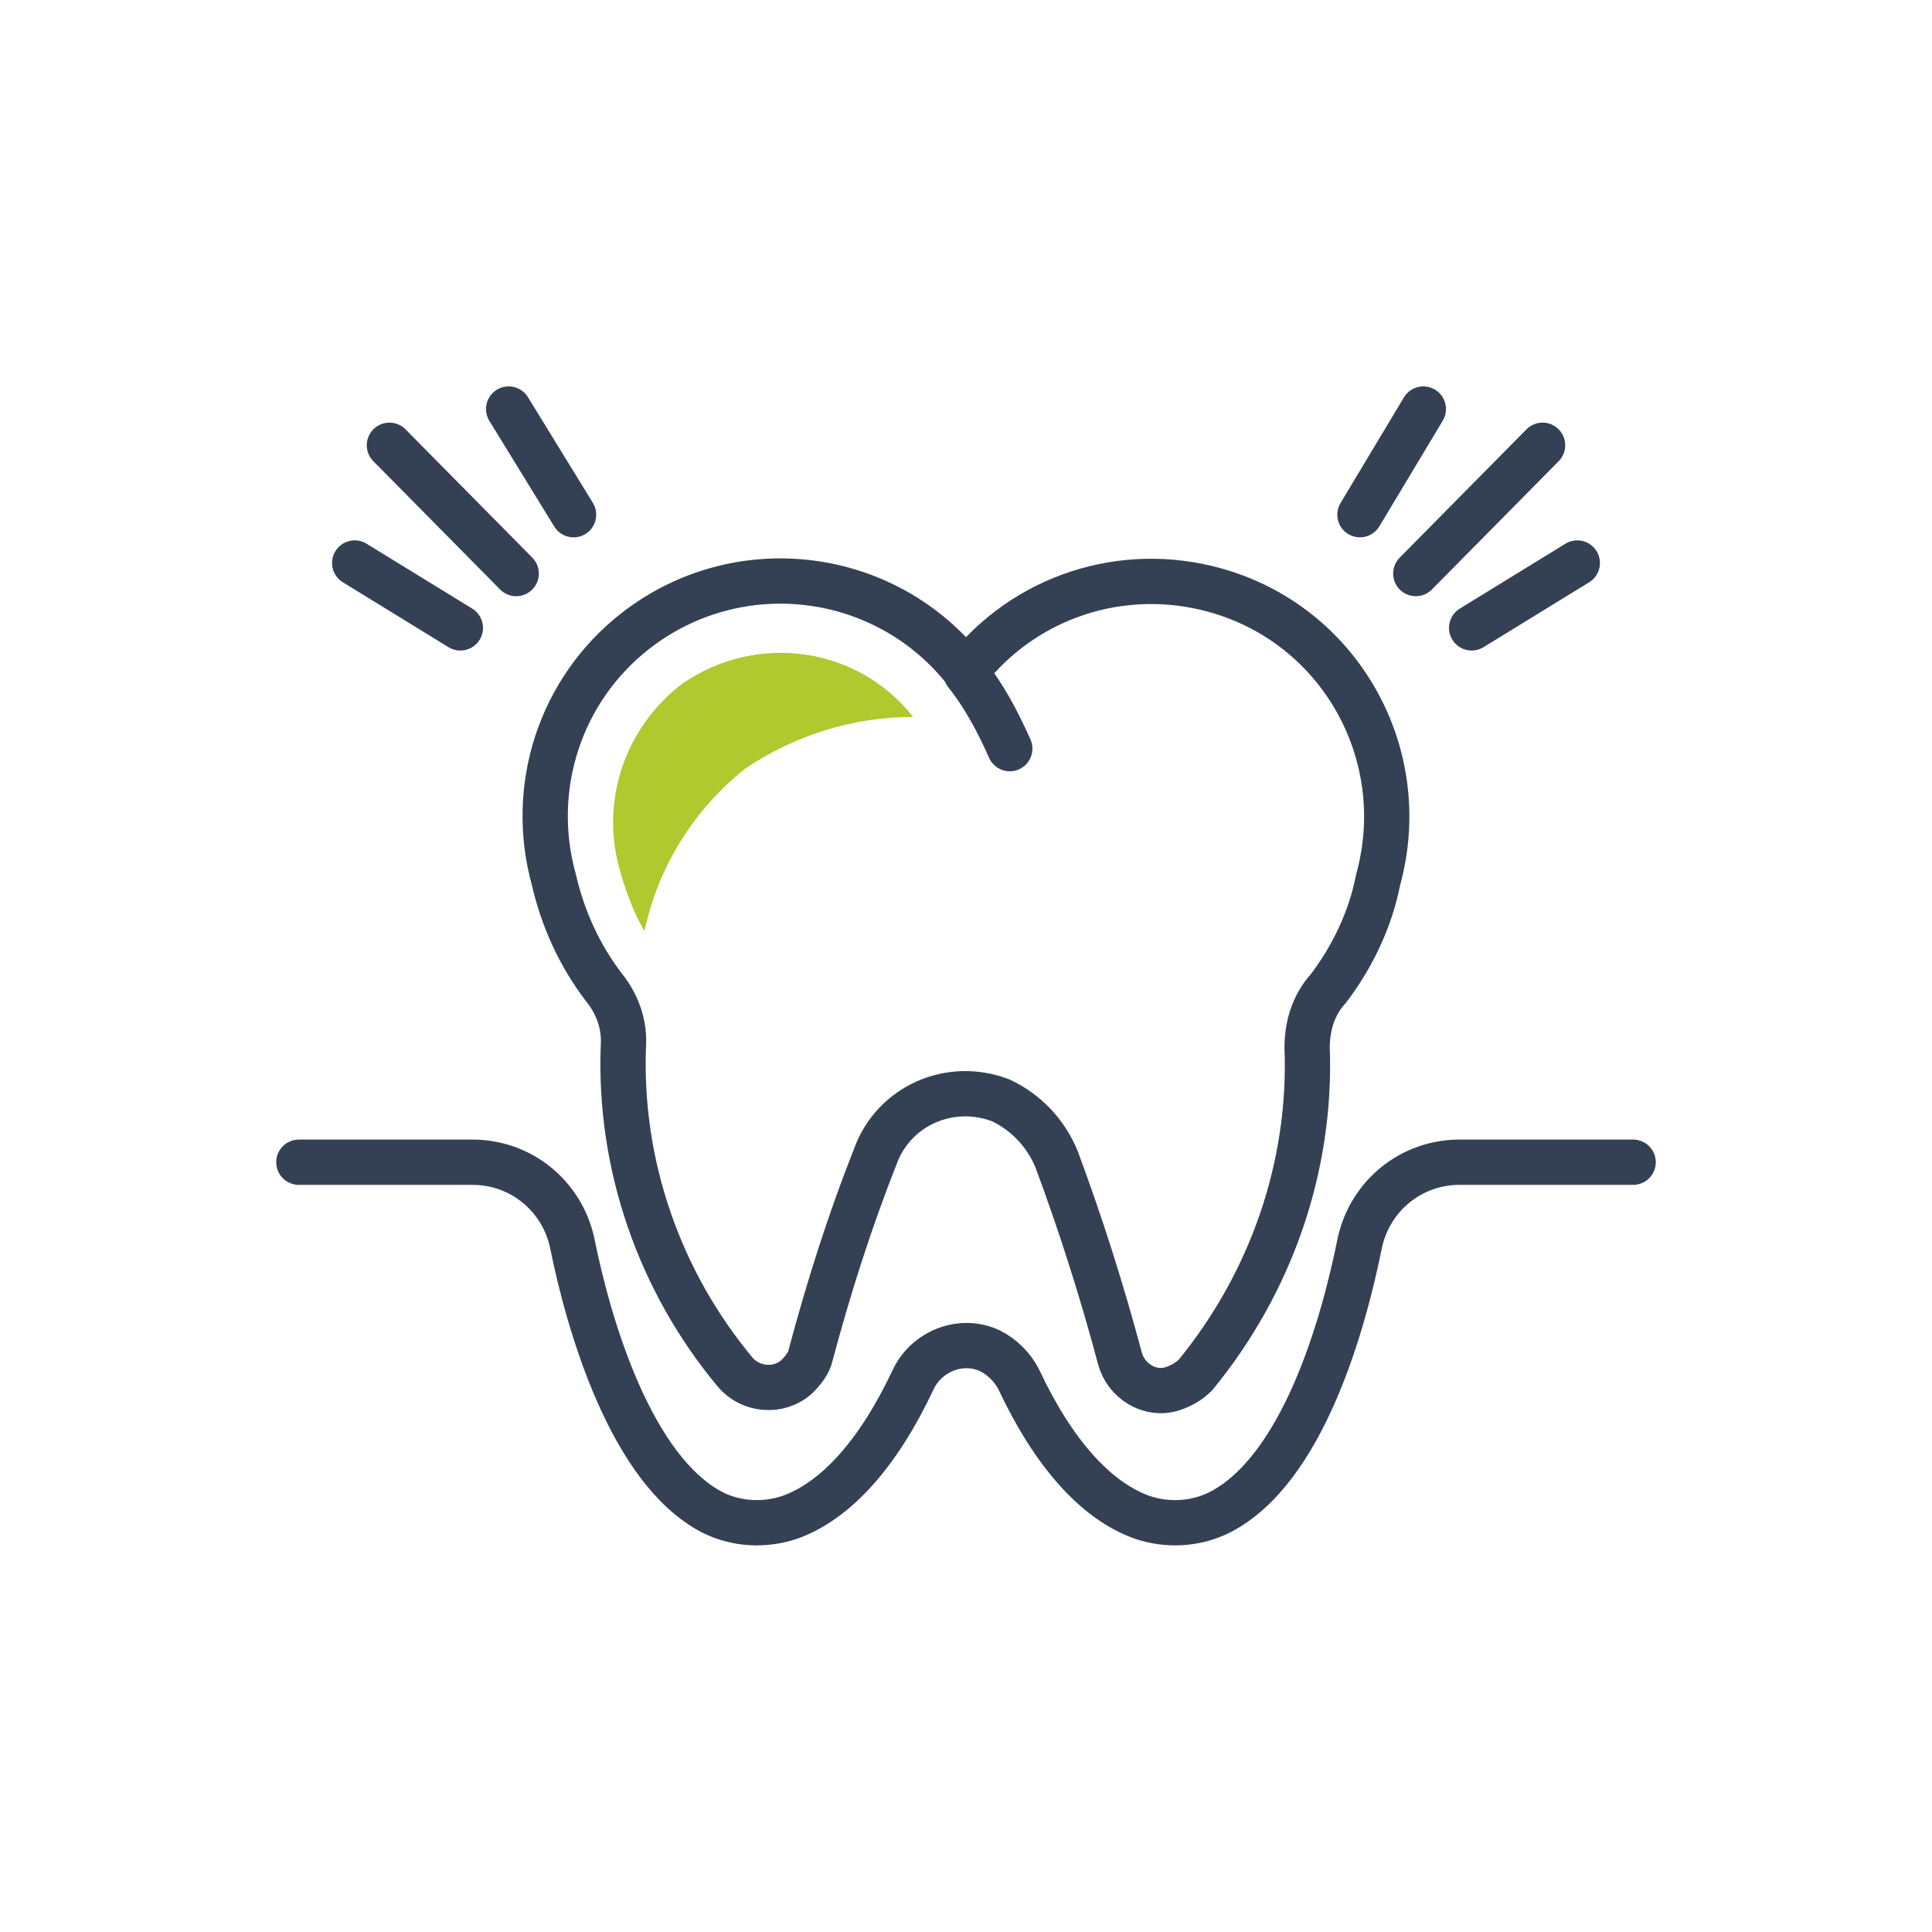 <?xml version="1.0" encoding="utf-8"?>
<!-- Generator: Adobe Illustrator 26.0.1, SVG Export Plug-In . SVG Version: 6.00 Build 0)  -->
<svg version="1.1" id="Livello_1" xmlns="http://www.w3.org/2000/svg" xmlns:xlink="http://www.w3.org/1999/xlink" x="0px" y="0px"
	 viewBox="0 0 128 128" style="enable-background:new 0 0 128 128;" xml:space="preserve">
<style type="text/css">
	.st0{fill:none;stroke:#344154;stroke-width:3;stroke-linecap:round;stroke-linejoin:round;}
	.st1{fill:#AFC92E;}
	.st2{fill:none;stroke:#344154;stroke-width:3;stroke-linecap:round;stroke-miterlimit:10;}
</style>
<g id="Componente_1_1">
	<g id="Raggruppa_1">
		<line id="Linea_2" class="st0" x1="93.8" y1="38" x2="102.2" y2="29.5"/>
		<line id="Linea_3" class="st0" x1="90.1" y1="34.1" x2="94.3" y2="27.1"/>
		<line id="Linea_4" class="st0" x1="97.5" y1="41.6" x2="104.5" y2="37.3"/>
		<line id="Linea_5" class="st0" x1="34.2" y1="38" x2="25.8" y2="29.5"/>
		<line id="Linea_6" class="st0" x1="38" y1="34.1" x2="33.7" y2="27.1"/>
		<line id="Linea_7" class="st0" x1="30.5" y1="41.6" x2="23.5" y2="37.3"/>
		<path id="Tracciato_30" class="st0" d="M70,76.8c1.6,4.3,3,8.7,4.2,13.2c0.4,1.5,2,2.5,3.5,2c0.6-0.2,1.1-0.5,1.5-0.9
			c5-6.1,7.7-13.8,7.4-21.7c0-1.4,0.4-2.8,1.4-3.9c1.6-2.1,2.8-4.6,3.3-7.2c2.3-8.3-2.5-16.9-10.8-19.2c-6.1-1.7-12.6,0.4-16.5,5.4
			c-5.3-6.8-15.1-8-21.9-2.7c-5,3.9-7.1,10.4-5.4,16.5c0.6,2.6,1.7,5,3.3,7.1c0.9,1.1,1.4,2.5,1.3,3.9c-0.3,7.9,2.4,15.6,7.4,21.6
			c1,1.2,2.9,1.4,4.1,0.3c0.4-0.4,0.8-0.9,0.9-1.4c1.2-4.5,2.6-8.9,4.3-13.2c1.2-3.3,4.9-5,8.3-3.7C68,73.7,69.3,75.1,70,76.8
			L70,76.8z"/>
		<path id="Tracciato_31" class="st0" d="M64,44.6c1.2,1.5,2.1,3.2,2.9,5"/>
		<path id="Tracciato_33" class="st1" d="M49.4,50.9c3.3-2.2,7.1-3.4,11.1-3.4l0,0c-3.7-4.7-10.4-5.6-15.3-2.2
			c-3.7,2.8-5.4,7.6-4.2,12.1c0.4,1.5,0.9,2.9,1.7,4.3C43.6,57.4,46,53.6,49.4,50.9z"/>
	</g>
</g>
<g id="Tracciato_32">
	<path id="Tracciato_536" class="st2" d="M19.8,77h11.5c3.2,0,5.9,2.2,6.6,5.3c1.1,5.5,3.9,15.1,9.3,17.9c1.6,0.8,3.5,0.9,5.2,0.3
		c3-1.1,5.8-4.2,8.1-9.1c0.9-1.9,3.2-2.8,5.1-1.9c0.8,0.4,1.5,1.1,1.9,1.9c2.3,4.9,5.1,8,8.1,9.1c1.7,0.6,3.6,0.5,5.2-0.3
		c5.5-2.8,8.2-12.4,9.3-17.9c0.7-3.1,3.4-5.3,6.6-5.3h11.5"/>
</g>
</svg>
